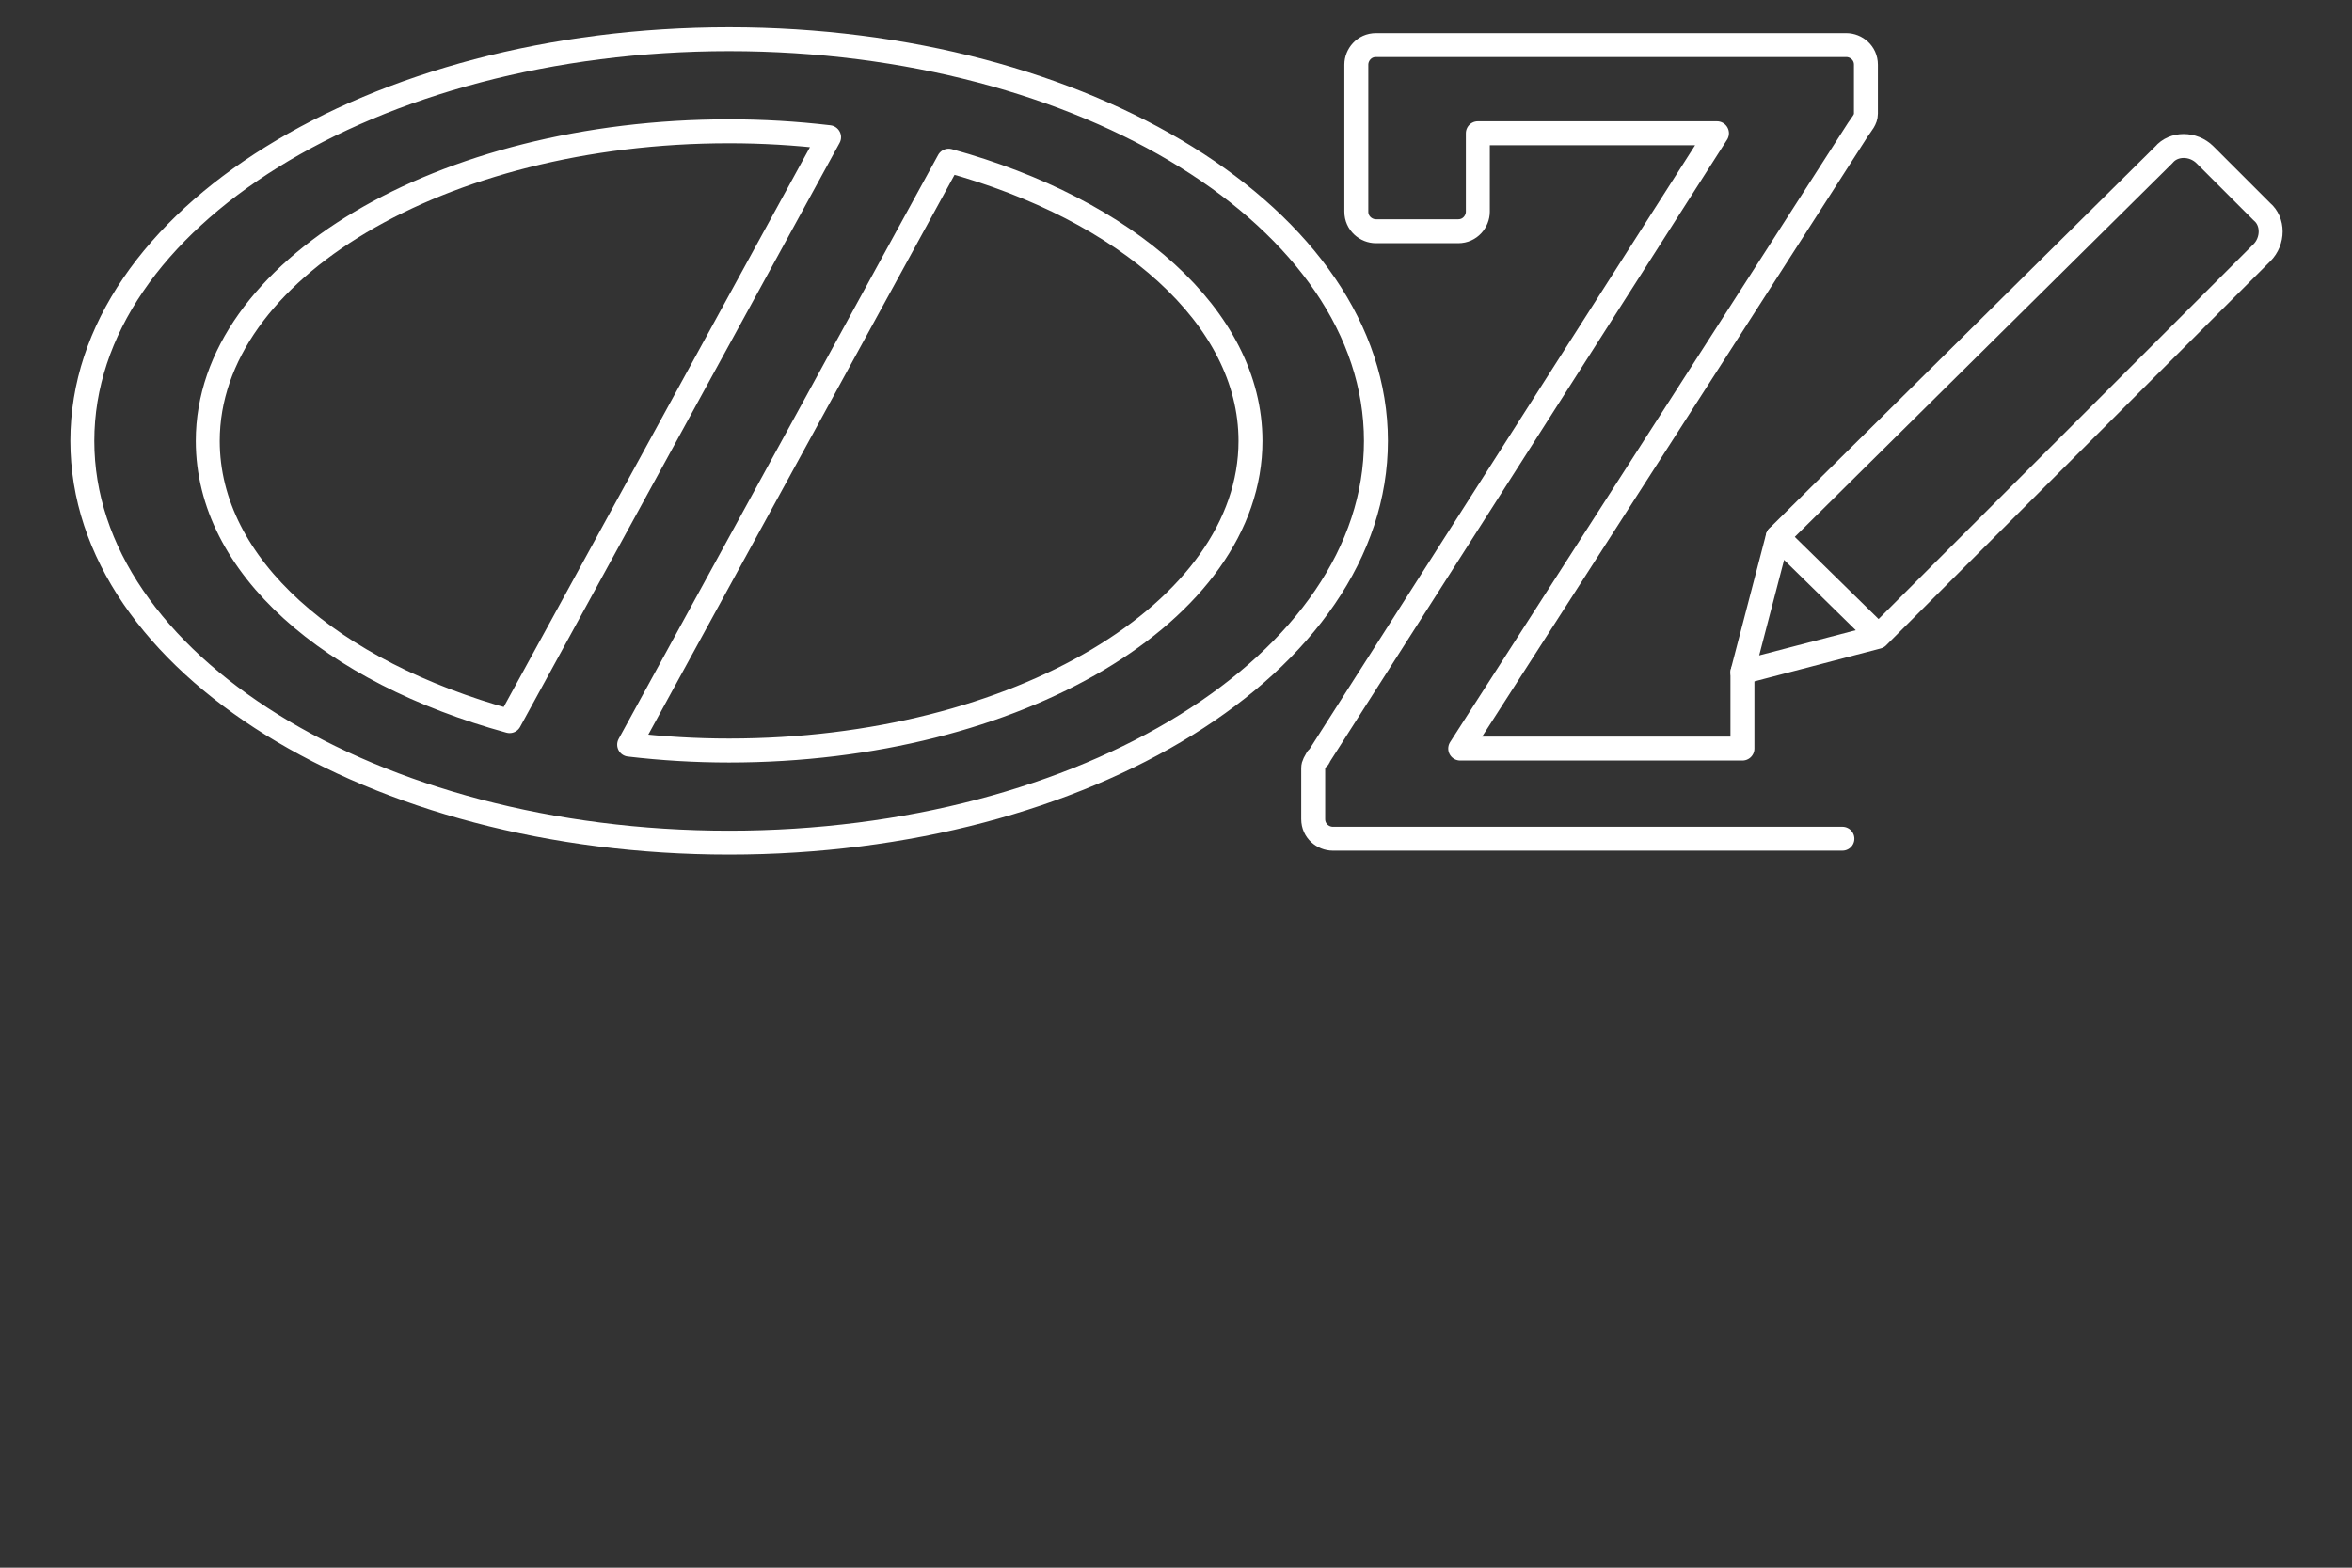 <?xml version="1.0" encoding="utf-8"?>
<!-- Generator: Adobe Illustrator 27.0.0, SVG Export Plug-In . SVG Version: 6.00 Build 0)  -->
<svg version="1.1" xmlns="http://www.w3.org/2000/svg" xmlns:xlink="http://www.w3.org/1999/xlink" x="0px" y="0px"
	 viewBox="0 0 120 80" enable-background="new 0 0 120 80" xml:space="preserve">
<rect x="0" y="0" width="120" height="80" fill="#333333" stroke="none"/>
<g id="footer">
</g>
<g id="back">
</g>
<g id="contents">
	<g>
		
			<path fill="none" stroke="#FFFFFF" stroke-width="1.222" stroke-linecap="round" stroke-linejoin="round" stroke-miterlimit="10" d="
			M88.9,34.3v3.9H74.5L94.8,6.6c0.2-0.3,0.4-0.5,0.4-0.8V3.3c0-0.6-0.5-1-1-1H70.2c-0.6,0-1,0.5-1,1v7.5c0,0.6,0.5,1,1,1h4.2
			c0.6,0,1-0.5,1-1V6.8h12.2L67.3,38.6c0,0,0,0.1-0.1,0.1c-0.1,0.2-0.2,0.3-0.2,0.5v2.6c0,0.6,0.5,1,1,1h26"/>
		
			<path fill="none" stroke="#FFFFFF" stroke-width="1.222" stroke-linecap="round" stroke-linejoin="round" stroke-miterlimit="10" d="
			M37.2,2c-18.2,0-33,9.2-33,20.5C4.2,33.8,19,43,37.2,43s33-9.2,33-20.5C70.2,11.2,55.4,2,37.2,2z M10.6,22.5
			c0-8.7,11.9-15.8,26.6-15.8c1.7,0,3.4,0.1,5.1,0.3L26,36.8C16.9,34.3,10.6,28.9,10.6,22.5z M37.2,38.3c-1.7,0-3.4-0.1-5.1-0.3
			L48.4,8.2c9.1,2.5,15.4,8,15.4,14.3C63.8,31.2,51.9,38.3,37.2,38.3z"/>
		<g>
			
				<path fill="none" stroke="#FFFFFF" stroke-width="1.222" stroke-linecap="round" stroke-linejoin="round" stroke-miterlimit="10" d="
				M88.9,34.3l6.9-1.8l19.6-19.6c0.6-0.6,0.6-1.6,0-2.1l-2.9-2.9c-0.6-0.6-1.6-0.6-2.1,0L90.7,27.4L88.9,34.3z"/>
			
				<line fill="none" stroke="#FFFFFF" stroke-width="1.222" stroke-linecap="round" stroke-linejoin="round" stroke-miterlimit="10" x1="95.8" y1="32.4" x2="90.7" y2="27.4"/>
		</g>
	</g>
</g>
<g id="MV1">
</g>
<g id="MV-cc">
</g>
<g id="header">
</g>
<g id="guide">
</g>
</svg>
